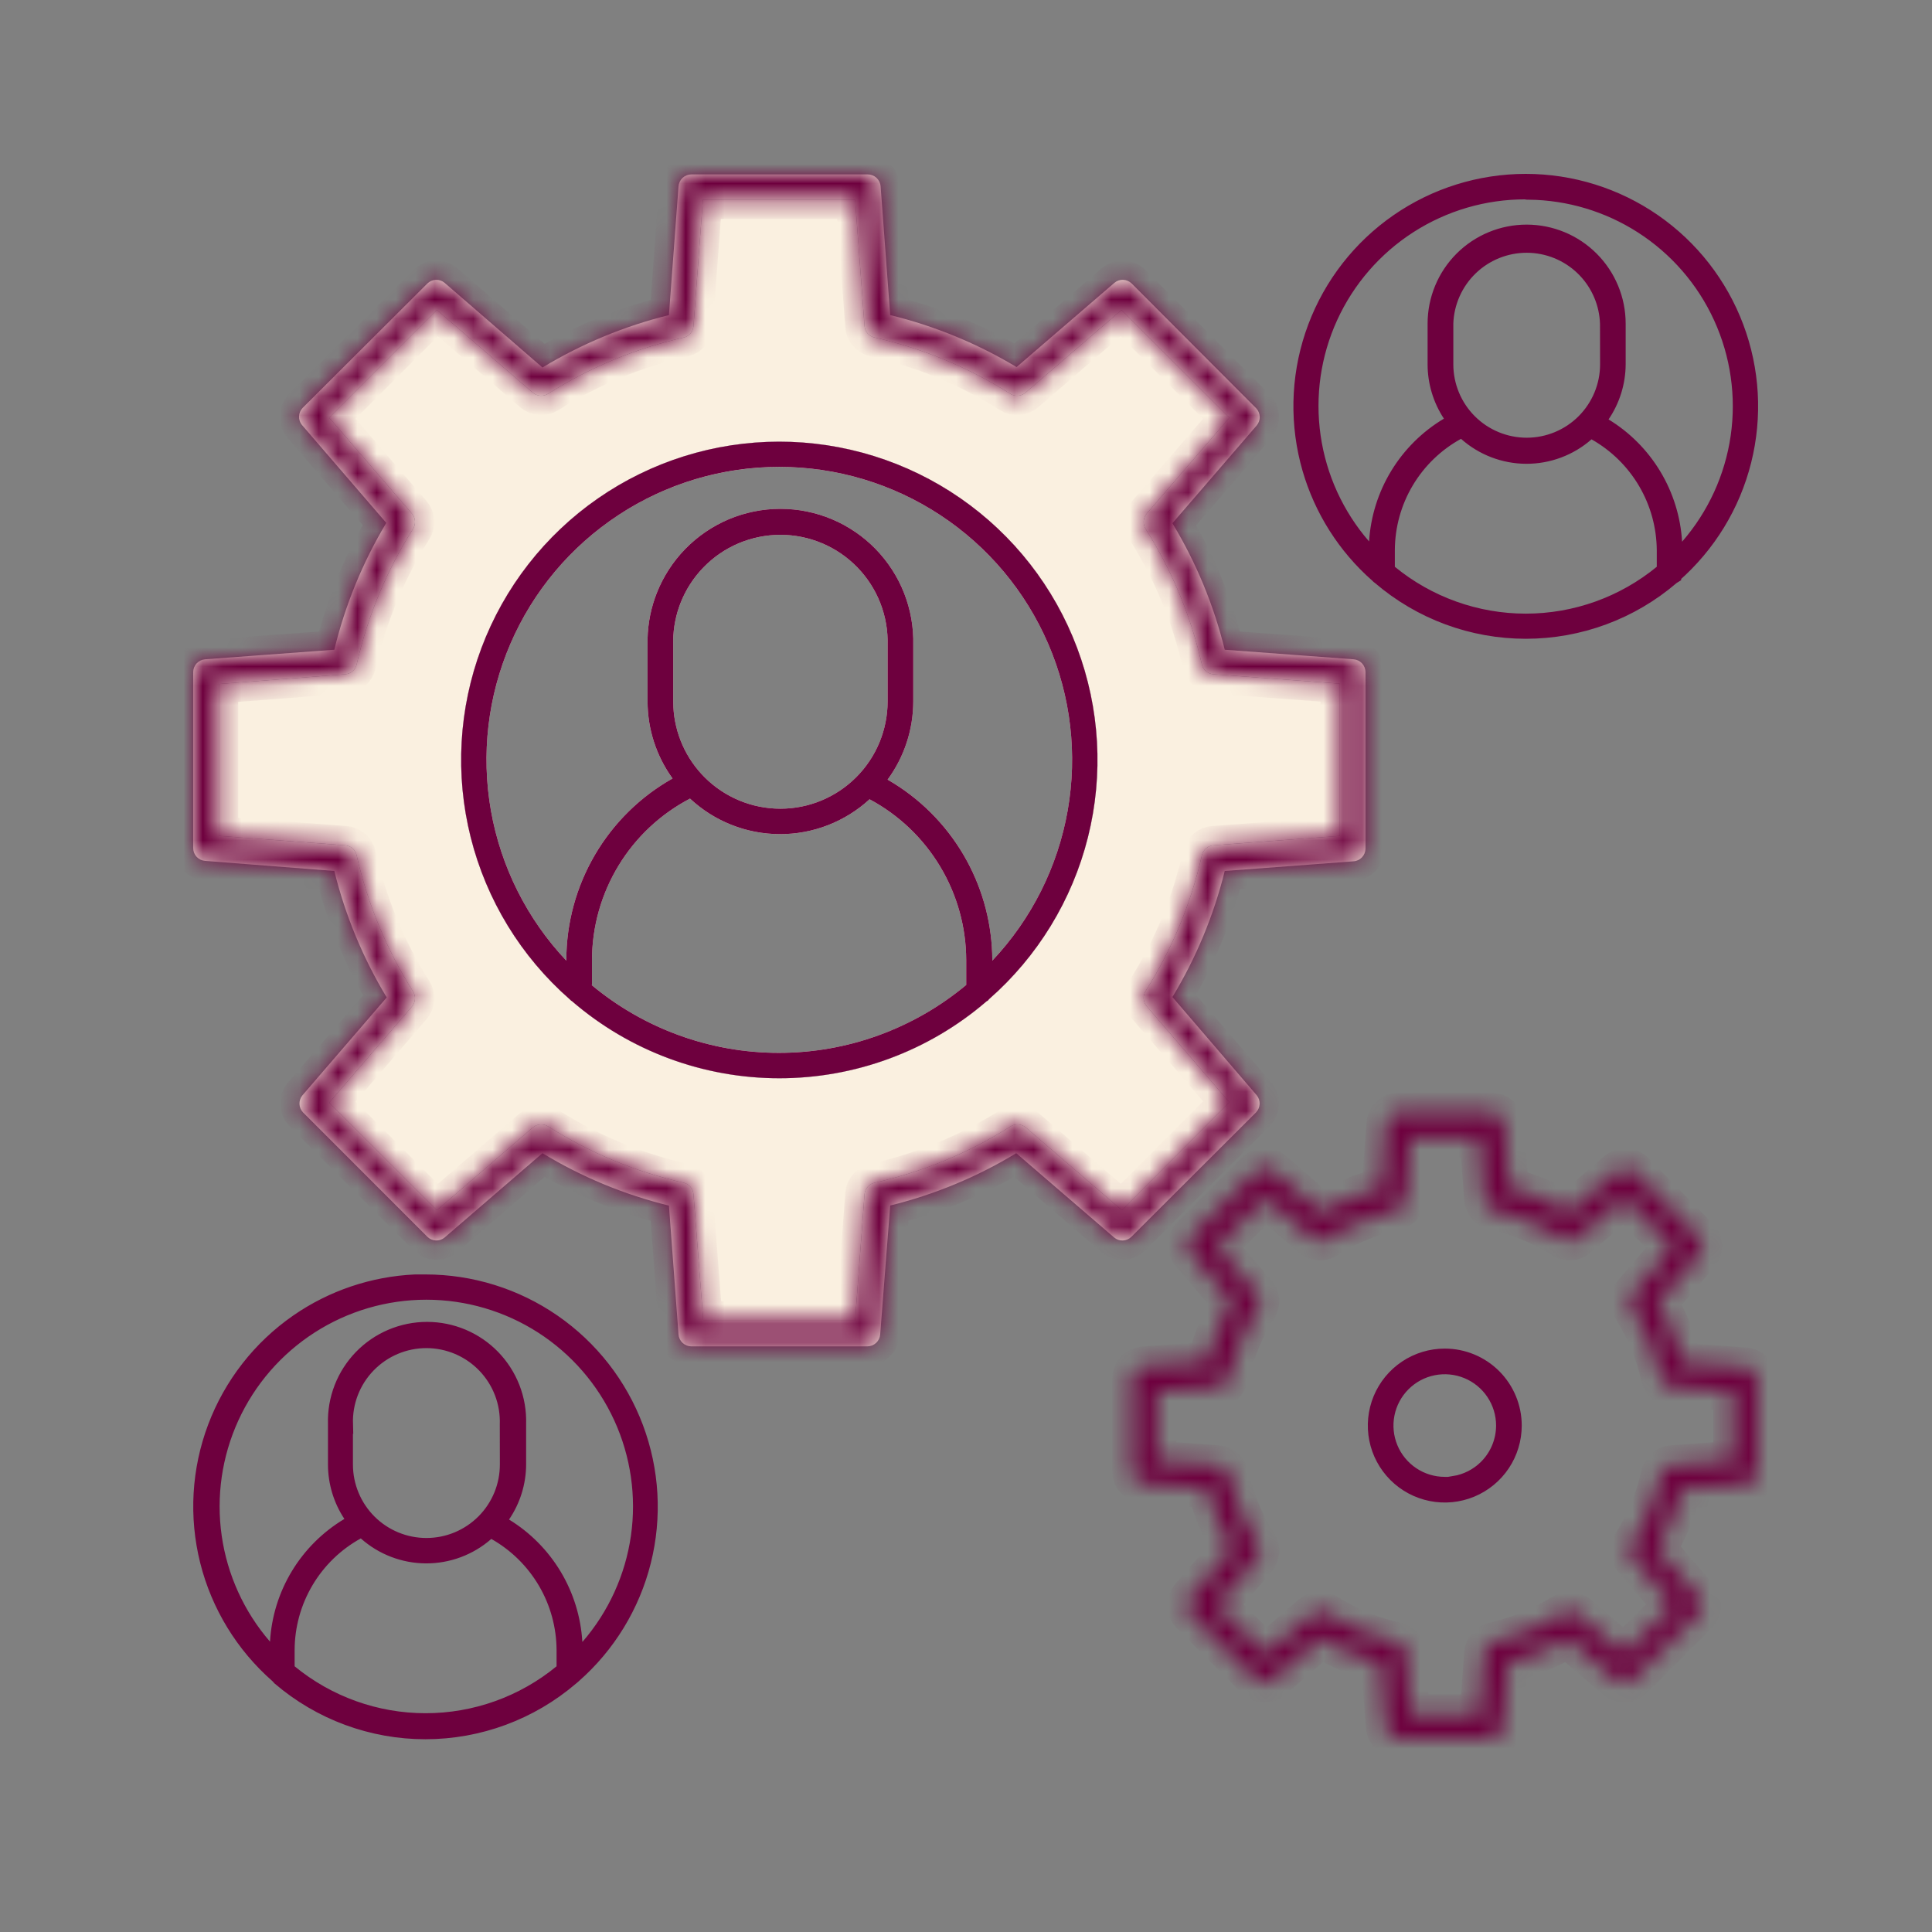 <?xml version="1.0" encoding="UTF-8"?> <svg xmlns="http://www.w3.org/2000/svg" width="100" height="100" viewBox="0 0 100 100" fill="none"><rect x="0" y="0" width="100" height="100" fill="#808080" stroke="none"/><path d="M40.321 22.86C36.972 22.863 33.704 23.887 30.952 25.796C28.2 27.704 26.096 30.406 24.918 33.541C23.741 36.676 23.548 40.096 24.364 43.344C25.18 46.592 26.966 49.514 29.485 51.721C29.525 51.766 29.571 51.805 29.623 51.836C32.604 54.401 36.406 55.811 40.339 55.811C44.272 55.811 48.074 54.401 51.056 51.836C51.106 51.806 51.152 51.767 51.188 51.721C53.709 49.512 55.497 46.587 56.312 43.336C57.127 40.085 56.931 36.663 55.75 33.527C54.569 30.39 52.459 27.689 49.702 25.783C46.946 23.877 43.673 22.857 40.321 22.86ZM30.641 50.981V49.684C30.646 47.963 31.121 46.275 32.015 44.804C32.909 43.333 34.188 42.134 35.713 41.336C36.973 42.512 38.631 43.169 40.354 43.176C42.078 43.182 43.74 42.538 45.009 41.371C46.515 42.177 47.775 43.375 48.656 44.839C49.536 46.302 50.004 47.976 50.011 49.684V50.981C47.29 53.252 43.858 54.495 40.315 54.495C36.771 54.495 33.34 53.252 30.619 50.981H30.641ZM45.943 36.312C45.941 37.783 45.355 39.193 44.314 40.233C43.274 41.273 41.863 41.857 40.392 41.858C38.922 41.857 37.511 41.272 36.472 40.233C35.432 39.193 34.847 37.782 34.846 36.312V33.39C34.825 32.649 34.953 31.91 35.222 31.219C35.492 30.527 35.897 29.897 36.414 29.364C36.932 28.832 37.55 28.409 38.234 28.121C38.918 27.832 39.652 27.683 40.394 27.683C41.136 27.683 41.871 27.832 42.555 28.121C43.238 28.409 43.857 28.832 44.374 29.364C44.892 29.897 45.297 30.527 45.566 31.219C45.836 31.91 45.964 32.649 45.943 33.39V36.312ZM51.361 49.724V49.684C51.354 47.791 50.85 45.932 49.9 44.294C48.949 42.657 47.584 41.298 45.943 40.353C46.803 39.181 47.268 37.766 47.271 36.312V33.39C47.294 32.473 47.134 31.56 46.798 30.705C46.463 29.85 45.961 29.071 45.32 28.414C44.679 27.757 43.913 27.234 43.067 26.878C42.221 26.521 41.312 26.337 40.394 26.337C39.476 26.337 38.568 26.521 37.722 26.878C36.876 27.234 36.11 27.757 35.469 28.414C34.828 29.071 34.325 29.85 33.99 30.705C33.655 31.56 33.495 32.473 33.518 33.39V36.312C33.52 37.742 33.972 39.136 34.81 40.296C33.145 41.233 31.758 42.597 30.792 44.246C29.826 45.896 29.316 47.773 29.313 49.684V49.724C27.281 47.571 25.925 44.87 25.411 41.955C24.897 39.04 25.248 36.038 26.42 33.32C27.593 30.602 29.535 28.287 32.008 26.66C34.481 25.034 37.377 24.167 40.337 24.167C43.297 24.167 46.192 25.034 48.665 26.66C51.139 28.287 53.081 30.602 54.254 33.32C55.426 36.038 55.777 39.04 55.263 41.955C54.749 44.87 53.392 47.571 51.361 49.724Z" fill="#FAF0E0"></path><path d="M65.012 57.577C65.125 57.459 65.191 57.304 65.198 57.141C65.204 56.978 65.151 56.818 65.048 56.692L60.683 51.606C61.91 49.58 62.823 47.38 63.392 45.081L70.063 44.581C70.23 44.569 70.385 44.494 70.5 44.371C70.614 44.249 70.677 44.088 70.678 43.921V34.789C70.677 34.622 70.614 34.46 70.5 34.337C70.386 34.214 70.23 34.139 70.063 34.125L63.392 33.63C62.825 31.323 61.912 29.116 60.683 27.083L65.052 22.015C65.155 21.888 65.209 21.728 65.202 21.565C65.195 21.402 65.13 21.247 65.017 21.129L58.572 14.671C58.454 14.557 58.299 14.491 58.136 14.484C57.972 14.478 57.812 14.532 57.686 14.636L52.618 19C50.585 17.78 48.379 16.872 46.076 16.309L45.58 9.643C45.567 9.475 45.491 9.319 45.368 9.205C45.245 9.092 45.084 9.028 44.916 9.027H35.784C35.617 9.028 35.455 9.092 35.332 9.205C35.209 9.319 35.133 9.475 35.12 9.643L34.624 16.309C32.318 16.879 30.111 17.794 28.078 19.022L23.009 14.636C22.883 14.532 22.723 14.478 22.56 14.484C22.397 14.491 22.241 14.557 22.124 14.671L15.666 21.112C15.552 21.229 15.486 21.384 15.479 21.547C15.472 21.711 15.526 21.871 15.63 21.997L19.995 27.065C18.773 29.105 17.865 31.319 17.304 33.63L10.615 34.125C10.448 34.139 10.292 34.214 10.178 34.337C10.064 34.46 10.001 34.622 10 34.789V43.899C10.001 44.066 10.064 44.227 10.178 44.349C10.293 44.472 10.448 44.546 10.615 44.559L17.304 45.081C17.874 47.387 18.789 49.594 20.017 51.628L15.653 56.696C15.549 56.822 15.495 56.982 15.501 57.145C15.508 57.309 15.574 57.464 15.688 57.581L22.128 64.022C22.246 64.135 22.402 64.201 22.565 64.207C22.729 64.212 22.888 64.157 23.014 64.053L28.078 59.688C30.109 60.92 32.317 61.836 34.624 62.402L35.12 69.072C35.133 69.24 35.209 69.396 35.332 69.51C35.455 69.624 35.617 69.687 35.784 69.688H44.894C45.062 69.687 45.223 69.624 45.346 69.51C45.469 69.396 45.544 69.24 45.558 69.072L46.076 62.397C48.375 61.83 50.575 60.917 52.6 59.688L57.669 64.053C57.794 64.158 57.954 64.214 58.117 64.208C58.281 64.202 58.437 64.136 58.554 64.022L65.012 57.577ZM58.067 62.641L53.096 58.36C52.988 58.268 52.853 58.212 52.712 58.202C52.57 58.191 52.428 58.227 52.308 58.303C50.151 59.67 47.775 60.655 45.283 61.215C45.142 61.244 45.013 61.317 44.916 61.425C44.819 61.533 44.76 61.669 44.748 61.813L44.261 68.355H36.4L35.895 61.813C35.883 61.671 35.827 61.537 35.734 61.429C35.641 61.322 35.516 61.247 35.377 61.215C32.891 60.654 30.521 59.669 28.37 58.303C28.249 58.227 28.107 58.192 27.964 58.202C27.822 58.212 27.686 58.268 27.578 58.36L22.615 62.641L17.038 57.072L21.319 52.101C21.412 51.994 21.468 51.859 21.478 51.717C21.489 51.575 21.453 51.433 21.376 51.313C20.009 49.155 19.024 46.777 18.463 44.284C18.436 44.142 18.362 44.014 18.254 43.918C18.146 43.822 18.01 43.764 17.866 43.753L11.328 43.266V35.405L17.866 34.9C18.008 34.89 18.143 34.834 18.251 34.741C18.359 34.647 18.433 34.522 18.463 34.382C19.027 31.897 20.012 29.527 21.376 27.375C21.453 27.254 21.489 27.112 21.479 26.969C21.468 26.826 21.412 26.691 21.319 26.583L17.038 21.621L22.615 16.043L27.582 20.324C27.69 20.416 27.825 20.472 27.966 20.482C28.108 20.493 28.25 20.457 28.37 20.381C30.527 19.015 32.904 18.03 35.395 17.469C35.531 17.435 35.653 17.359 35.742 17.252C35.832 17.144 35.886 17.011 35.895 16.871L36.382 10.333H44.261L44.748 16.871C44.758 17.013 44.814 17.148 44.907 17.256C45.001 17.364 45.126 17.438 45.266 17.469C47.757 18.031 50.133 19.016 52.291 20.381C52.41 20.458 52.552 20.494 52.694 20.483C52.836 20.473 52.971 20.417 53.078 20.324L58.049 16.043L63.636 21.621L59.355 26.583C59.263 26.692 59.207 26.827 59.197 26.97C59.187 27.112 59.222 27.254 59.298 27.375C60.666 29.532 61.651 31.908 62.21 34.4C62.245 34.535 62.321 34.656 62.429 34.746C62.536 34.836 62.668 34.89 62.808 34.9L69.35 35.387V43.266L62.808 43.753C62.667 43.764 62.533 43.82 62.425 43.912C62.318 44.005 62.243 44.129 62.21 44.267C61.652 46.76 60.666 49.138 59.298 51.296C59.221 51.416 59.186 51.557 59.196 51.699C59.207 51.841 59.262 51.976 59.355 52.084L63.636 57.054L58.067 62.641Z" fill="#FAF0E0"></path><path fill-rule="evenodd" clip-rule="evenodd" d="M58.067 62.641L53.096 58.36C52.988 58.268 52.853 58.212 52.712 58.202C52.57 58.191 52.428 58.227 52.308 58.303C50.151 59.67 47.775 60.655 45.283 61.215C45.142 61.244 45.013 61.317 44.916 61.425C44.819 61.533 44.76 61.669 44.748 61.813L44.261 68.355H36.4L35.895 61.813C35.883 61.671 35.827 61.537 35.734 61.429C35.641 61.322 35.516 61.247 35.377 61.215C32.891 60.654 30.521 59.669 28.37 58.303C28.249 58.227 28.107 58.192 27.964 58.202C27.822 58.212 27.686 58.268 27.578 58.36L22.615 62.641L17.038 57.072L21.319 52.101C21.412 51.994 21.468 51.859 21.478 51.717C21.489 51.575 21.453 51.433 21.376 51.313C20.009 49.155 19.024 46.777 18.463 44.284C18.436 44.142 18.362 44.014 18.254 43.918C18.146 43.822 18.01 43.764 17.866 43.753L11.328 43.266V35.405L17.866 34.9C18.008 34.89 18.143 34.834 18.251 34.741C18.359 34.647 18.433 34.522 18.463 34.382C19.027 31.897 20.012 29.527 21.376 27.375C21.453 27.254 21.489 27.112 21.479 26.969C21.468 26.826 21.412 26.691 21.319 26.583L17.038 21.621L22.615 16.043L27.582 20.324C27.69 20.416 27.825 20.472 27.966 20.482C28.108 20.493 28.25 20.457 28.37 20.381C30.527 19.015 32.904 18.03 35.395 17.469C35.531 17.435 35.653 17.359 35.742 17.252C35.832 17.144 35.886 17.011 35.895 16.871L36.382 10.333H44.261L44.748 16.871C44.758 17.013 44.814 17.148 44.907 17.256C45.001 17.364 45.126 17.438 45.266 17.469C47.757 18.031 50.133 19.016 52.291 20.381C52.41 20.458 52.552 20.494 52.694 20.483C52.836 20.473 52.971 20.417 53.078 20.324L58.049 16.043L63.636 21.621L59.355 26.583C59.263 26.692 59.207 26.827 59.197 26.97C59.187 27.112 59.222 27.254 59.298 27.375C60.666 29.532 61.651 31.908 62.21 34.4C62.245 34.535 62.321 34.656 62.429 34.746C62.536 34.836 62.668 34.89 62.808 34.9L69.35 35.387V43.266L62.808 43.753C62.667 43.764 62.533 43.82 62.425 43.912C62.318 44.005 62.243 44.129 62.21 44.267C61.652 46.76 60.666 49.138 59.298 51.296C59.221 51.416 59.186 51.557 59.196 51.699C59.207 51.841 59.262 51.976 59.355 52.084L63.636 57.054L58.067 62.641ZM30.952 25.796C33.704 23.887 36.972 22.863 40.321 22.86C43.673 22.857 46.946 23.877 49.702 25.783C52.459 27.689 54.569 30.39 55.75 33.527C56.931 36.663 57.127 40.085 56.312 43.336C55.497 46.587 53.709 49.512 51.188 51.721C51.152 51.767 51.106 51.806 51.056 51.836C48.074 54.401 44.272 55.811 40.339 55.811C36.406 55.811 32.604 54.401 29.623 51.836C29.571 51.805 29.525 51.766 29.485 51.721C26.966 49.514 25.18 46.592 24.364 43.344C23.548 40.096 23.741 36.676 24.918 33.541C26.096 30.406 28.2 27.704 30.952 25.796Z" fill="#FAF0E0"></path><path d="M40.322 23.36C43.571 23.357 46.745 24.346 49.418 26.194C52.091 28.042 54.136 30.662 55.281 33.703C56.426 36.744 56.617 40.062 55.827 43.214C55.037 46.367 53.303 49.203 50.859 51.344L50.825 51.373L50.8 51.405L50.764 51.427L50.73 51.456C47.839 53.944 44.152 55.311 40.339 55.311C36.526 55.311 32.839 53.944 29.948 51.456L29.916 51.429L29.88 51.407C29.873 51.403 29.867 51.398 29.863 51.392L29.84 51.367L29.815 51.344C27.372 49.205 25.64 46.371 24.849 43.222C24.058 40.073 24.246 36.757 25.387 33.717C26.528 30.677 28.569 28.057 31.238 26.206C33.906 24.356 37.075 23.363 40.322 23.36ZM40.395 27.183C39.586 27.183 38.784 27.345 38.039 27.66C37.294 27.974 36.62 28.436 36.056 29.016C35.492 29.596 35.05 30.283 34.756 31.037C34.499 31.696 34.36 32.396 34.345 33.102L34.346 33.405V36.312L34.354 36.612C34.429 38.106 35.056 39.524 36.118 40.586C37.252 41.72 38.789 42.357 40.392 42.358H40.393C41.996 42.357 43.534 41.72 44.668 40.586C45.802 39.453 46.44 37.916 46.443 36.313V33.405C46.465 32.596 46.326 31.79 46.032 31.037C45.739 30.283 45.296 29.596 44.733 29.016C44.169 28.436 43.494 27.974 42.749 27.66C42.004 27.345 41.203 27.183 40.395 27.183ZM34.018 33.059C34.036 32.316 34.184 31.581 34.456 30.887C34.767 30.095 35.233 29.373 35.827 28.763C36.422 28.154 37.132 27.669 37.916 27.338C38.701 27.008 39.544 26.837 40.395 26.837C41.246 26.837 42.089 27.008 42.873 27.338C43.657 27.669 44.368 28.154 44.962 28.763C45.556 29.373 46.023 30.095 46.333 30.887C46.644 31.68 46.792 32.526 46.771 33.377V36.312C46.768 37.659 46.337 38.971 45.54 40.057L45.209 40.508L45.694 40.787C47.259 41.687 48.56 42.984 49.467 44.545C50.317 46.01 50.793 47.659 50.855 49.348L50.861 49.686V50.983L51.725 50.067C53.823 47.843 55.224 45.053 55.755 42.041C56.286 39.031 55.924 35.93 54.713 33.123C53.502 30.315 51.495 27.923 48.941 26.243C46.386 24.562 43.395 23.667 40.337 23.666C37.279 23.666 34.288 24.562 31.734 26.243C29.179 27.923 27.172 30.315 25.961 33.123C24.75 35.93 24.387 39.031 24.918 42.041C25.449 45.053 26.851 47.843 28.949 50.067L29.34 50.481H29.238L29.711 50.874L29.813 50.983V50.959L30.298 51.365C33.109 53.71 36.654 54.996 40.315 54.996C43.975 54.996 47.52 53.71 50.331 51.365L50.511 51.215V49.682C50.504 47.884 50.011 46.121 49.084 44.581C48.157 43.04 46.831 41.778 45.245 40.93L44.932 40.763L44.67 41.003C43.494 42.084 41.954 42.681 40.357 42.675C38.759 42.669 37.223 42.06 36.055 40.97L35.796 40.729L35.482 40.893C33.876 41.733 32.529 42.995 31.588 44.544C30.647 46.093 30.146 47.871 30.141 49.683V50.481H29.813V49.685C29.815 47.862 30.303 46.073 31.224 44.499C32.145 42.926 33.467 41.625 35.056 40.731L35.544 40.456L35.216 40.002C34.44 38.928 34.02 37.637 34.018 36.311V33.059Z" fill="black" stroke="#6E003E"></path><path d="M22.018 66.465C24.363 66.464 26.651 67.177 28.579 68.511C30.507 69.844 31.982 71.735 32.807 73.929C33.633 76.123 33.77 78.516 33.2 80.79C32.63 83.064 31.379 85.11 29.616 86.654L29.602 86.666L29.589 86.68C29.573 86.696 29.555 86.71 29.537 86.724L29.518 86.737L29.501 86.752C27.417 88.54 24.761 89.523 22.015 89.523C19.274 89.523 16.623 88.542 14.541 86.76C14.528 86.747 14.516 86.735 14.506 86.721L14.473 86.677L14.432 86.641C12.669 85.096 11.419 83.05 10.848 80.776C10.278 78.503 10.415 76.109 11.241 73.915C12.067 71.721 13.542 69.831 15.47 68.497C17.249 67.266 19.337 66.565 21.491 66.465H22.018ZM22.069 69.278C21.492 69.278 20.92 69.395 20.389 69.62C19.857 69.846 19.377 70.176 18.976 70.591C18.574 71.006 18.26 71.498 18.053 72.037C17.848 72.571 17.752 73.14 17.769 73.711H17.768V75.81C17.77 76.95 18.224 78.043 19.03 78.849C19.837 79.654 20.931 80.106 22.071 80.106C22.637 80.106 23.197 79.995 23.72 79.778C24.242 79.561 24.717 79.243 25.117 78.843C25.517 78.442 25.833 77.967 26.049 77.444C26.264 76.921 26.374 76.361 26.373 75.795L26.369 73.728C26.389 73.151 26.292 72.576 26.085 72.037C25.878 71.498 25.563 71.006 25.162 70.591C24.761 70.176 24.28 69.846 23.749 69.62C23.218 69.395 22.646 69.278 22.069 69.278ZM29.308 85.408C29.303 84.148 28.964 82.911 28.326 81.824C27.688 80.738 26.774 79.839 25.677 79.22L25.367 79.046L25.101 79.279C24.258 80.019 23.173 80.425 22.051 80.421C20.929 80.416 19.846 80.002 19.009 79.256L18.745 79.02L18.434 79.19C17.321 79.803 16.393 80.702 15.745 81.795C15.097 82.888 14.753 84.134 14.75 85.404V86.482L14.932 86.633C16.932 88.277 19.441 89.176 22.029 89.176C24.618 89.176 27.127 88.277 29.126 86.633L29.308 86.482V85.408ZM17.476 73.694L17.476 73.688C17.457 73.068 17.564 72.451 17.788 71.874C18.012 71.297 18.351 70.77 18.782 70.325C19.214 69.881 19.73 69.527 20.301 69.286C20.871 69.045 21.485 68.921 22.104 68.921C22.724 68.921 23.337 69.045 23.907 69.286C24.477 69.527 24.994 69.881 25.426 70.325C25.857 70.77 26.195 71.297 26.42 71.874C26.644 72.451 26.75 73.068 26.732 73.688V75.8C26.729 76.717 26.451 77.612 25.934 78.369L25.638 78.803L26.086 79.077C27.112 79.705 27.971 80.572 28.59 81.603C29.209 82.635 29.57 83.801 29.642 85.002L29.67 85.472H30.387L30.536 85.299C31.94 83.676 32.848 81.683 33.152 79.559C33.456 77.434 33.143 75.268 32.251 73.316C31.358 71.365 29.925 69.71 28.119 68.55C26.313 67.39 24.212 66.773 22.066 66.773C19.921 66.773 17.82 67.39 16.015 68.55C14.209 69.71 12.774 71.365 11.882 73.316C10.99 75.268 10.676 77.434 10.98 79.559C11.284 81.683 12.193 83.676 13.597 85.299L14.403 86.231L14.475 85C14.544 83.789 14.909 82.614 15.538 81.576C16.167 80.539 17.04 79.671 18.082 79.049L18.532 78.78L18.243 78.344C17.743 77.59 17.476 76.704 17.476 75.8V73.694Z" fill="black" stroke="#6E003E"></path><path d="M78.973 9.5C81.317 9.5 83.606 10.215 85.533 11.549C87.461 12.883 88.936 14.774 89.762 16.968C90.587 19.162 90.724 21.555 90.154 23.829C89.585 26.103 88.334 28.149 86.572 29.694L86.541 29.721L86.516 29.751V29.752L86.487 29.77L86.46 29.793C84.376 31.581 81.721 32.563 78.976 32.563C76.23 32.563 73.575 31.581 71.49 29.793L71.461 29.768L71.428 29.747C71.426 29.746 71.424 29.745 71.423 29.743L71.401 29.717L71.375 29.694L71.051 29.399C69.459 27.893 68.327 25.961 67.792 23.829C67.222 21.555 67.359 19.162 68.185 16.968C69.01 14.774 70.486 12.883 72.413 11.549C74.341 10.215 76.629 9.5 78.973 9.5ZM78.956 9.819C76.808 9.816 74.704 10.431 72.896 11.591C71.087 12.751 69.65 14.407 68.757 16.361C67.864 18.315 67.553 20.485 67.86 22.611C68.166 24.738 69.078 26.731 70.487 28.354L71.288 29.276L71.362 28.057C71.437 26.843 71.807 25.666 72.44 24.628C73.072 23.59 73.949 22.721 74.993 22.099L75.443 21.831L75.154 21.394C74.657 20.64 74.392 19.756 74.392 18.854V16.751C74.392 15.524 74.879 14.348 75.746 13.48C76.614 12.613 77.791 12.126 79.018 12.126C80.245 12.126 81.421 12.613 82.288 13.48C83.156 14.348 83.644 15.524 83.644 16.751V18.858C83.64 19.775 83.361 20.67 82.845 21.428L82.549 21.862L82.998 22.136C84.028 22.763 84.89 23.631 85.511 24.664C86.132 25.697 86.494 26.865 86.566 28.068L86.639 29.291L87.442 28.367C88.852 26.746 89.767 24.752 90.075 22.625C90.382 20.498 90.07 18.327 89.177 16.372C88.284 14.417 86.846 12.761 85.036 11.602C83.274 10.473 81.232 9.862 79.142 9.835L79.122 9.82L78.956 9.819ZM86.254 28.492C86.249 27.232 85.91 25.996 85.273 24.909C84.635 23.823 83.721 22.924 82.623 22.305L82.314 22.131L82.047 22.364C81.204 23.104 80.118 23.51 78.996 23.506C77.874 23.501 76.793 23.087 75.955 22.341L75.692 22.105L75.382 22.275C74.271 22.885 73.344 23.78 72.696 24.868C72.047 25.957 71.703 27.199 71.697 28.466V29.572L71.879 29.723C73.88 31.364 76.388 32.262 78.976 32.262C81.564 32.262 84.071 31.364 86.072 29.723L86.254 29.572V28.492ZM83.32 18.857L83.316 16.75V16.742L83.315 16.734L83.303 16.526C83.217 15.49 82.757 14.516 82.006 13.79C81.205 13.016 80.134 12.583 79.02 12.583C77.906 12.583 76.835 13.016 76.033 13.79C75.232 14.565 74.762 15.621 74.724 16.734V18.858C74.724 19.998 75.177 21.091 75.983 21.898C76.789 22.703 77.882 23.156 79.022 23.156C80.162 23.156 81.255 22.703 82.061 21.898C82.867 21.091 83.32 19.998 83.32 18.858V18.857Z" fill="black" stroke="#6E003E"></path><mask id="path-5-inside-1_562_702" fill="white"><path d="M65.012 57.577C65.125 57.459 65.191 57.304 65.198 57.141C65.204 56.978 65.151 56.818 65.048 56.692L60.683 51.606C61.91 49.58 62.823 47.38 63.392 45.081L70.063 44.581C70.23 44.569 70.385 44.494 70.5 44.371C70.614 44.249 70.677 44.088 70.678 43.921V34.789C70.677 34.622 70.614 34.46 70.5 34.337C70.386 34.214 70.23 34.139 70.063 34.125L63.392 33.63C62.825 31.323 61.912 29.116 60.683 27.083L65.052 22.015C65.155 21.888 65.209 21.728 65.202 21.565C65.195 21.402 65.13 21.247 65.017 21.129L58.572 14.671C58.454 14.557 58.299 14.491 58.136 14.484C57.972 14.478 57.812 14.532 57.686 14.636L52.618 19C50.585 17.78 48.379 16.872 46.076 16.309L45.58 9.643C45.567 9.475 45.491 9.319 45.368 9.205C45.245 9.092 45.084 9.028 44.916 9.027H35.784C35.617 9.028 35.455 9.092 35.332 9.205C35.209 9.319 35.133 9.475 35.12 9.643L34.624 16.309C32.318 16.879 30.111 17.794 28.078 19.022L23.009 14.636C22.883 14.532 22.723 14.478 22.56 14.484C22.397 14.491 22.241 14.557 22.124 14.671L15.666 21.112C15.552 21.229 15.486 21.384 15.479 21.547C15.472 21.711 15.526 21.871 15.63 21.997L19.995 27.065C18.773 29.105 17.865 31.319 17.304 33.63L10.615 34.125C10.448 34.139 10.292 34.214 10.178 34.337C10.064 34.46 10.001 34.622 10 34.789V43.899C10.001 44.066 10.064 44.227 10.178 44.349C10.293 44.472 10.448 44.546 10.615 44.559L17.304 45.081C17.874 47.387 18.789 49.594 20.017 51.628L15.653 56.696C15.549 56.822 15.495 56.982 15.501 57.145C15.508 57.309 15.574 57.464 15.688 57.581L22.128 64.022C22.246 64.135 22.402 64.201 22.565 64.207C22.729 64.212 22.888 64.157 23.014 64.053L28.078 59.688C30.109 60.92 32.317 61.836 34.624 62.402L35.12 69.072C35.133 69.24 35.209 69.396 35.332 69.51C35.455 69.624 35.617 69.687 35.784 69.688H44.894C45.062 69.687 45.223 69.624 45.346 69.51C45.469 69.396 45.544 69.24 45.558 69.072L46.076 62.397C48.375 61.83 50.575 60.917 52.6 59.688L57.669 64.053C57.794 64.158 57.954 64.214 58.117 64.208C58.281 64.202 58.437 64.136 58.554 64.022L65.012 57.577ZM58.067 62.641L53.096 58.36C52.988 58.268 52.853 58.212 52.712 58.202C52.57 58.191 52.428 58.227 52.308 58.303C50.151 59.67 47.775 60.655 45.283 61.215C45.142 61.244 45.013 61.317 44.916 61.425C44.819 61.533 44.76 61.669 44.748 61.813L44.261 68.355H36.4L35.895 61.813C35.883 61.671 35.827 61.537 35.734 61.429C35.641 61.322 35.516 61.247 35.377 61.215C32.891 60.654 30.521 59.669 28.37 58.303C28.249 58.227 28.107 58.192 27.964 58.202C27.822 58.212 27.686 58.268 27.578 58.36L22.615 62.641L17.038 57.072L21.319 52.101C21.412 51.994 21.468 51.859 21.478 51.717C21.489 51.575 21.453 51.433 21.376 51.313C20.009 49.155 19.024 46.777 18.463 44.284C18.436 44.142 18.362 44.014 18.254 43.918C18.146 43.822 18.01 43.764 17.866 43.753L11.328 43.266V35.405L17.866 34.9C18.008 34.89 18.143 34.834 18.251 34.741C18.359 34.647 18.433 34.522 18.463 34.382C19.027 31.897 20.012 29.527 21.376 27.375C21.453 27.254 21.489 27.112 21.479 26.969C21.468 26.826 21.412 26.691 21.319 26.583L17.038 21.621L22.615 16.043L27.582 20.324C27.69 20.416 27.825 20.472 27.966 20.482C28.108 20.493 28.25 20.457 28.37 20.381C30.527 19.015 32.904 18.03 35.395 17.469C35.531 17.435 35.653 17.359 35.742 17.252C35.832 17.144 35.886 17.011 35.895 16.871L36.382 10.333H44.261L44.748 16.871C44.758 17.013 44.814 17.148 44.907 17.256C45.001 17.364 45.126 17.438 45.266 17.469C47.757 18.031 50.133 19.016 52.291 20.381C52.41 20.458 52.552 20.494 52.694 20.483C52.836 20.473 52.971 20.417 53.078 20.324L58.049 16.043L63.636 21.621L59.355 26.583C59.263 26.692 59.207 26.827 59.197 26.97C59.187 27.112 59.222 27.254 59.298 27.375C60.666 29.532 61.651 31.908 62.21 34.4C62.245 34.535 62.321 34.656 62.429 34.746C62.536 34.836 62.668 34.89 62.808 34.9L69.35 35.387V43.266L62.808 43.753C62.667 43.764 62.533 43.82 62.425 43.912C62.318 44.005 62.243 44.129 62.21 44.267C61.652 46.76 60.666 49.138 59.298 51.296C59.221 51.416 59.186 51.557 59.196 51.699C59.207 51.841 59.262 51.976 59.355 52.084L63.636 57.054L58.067 62.641Z"></path></mask><path d="M65.012 57.577C65.125 57.459 65.191 57.304 65.198 57.141C65.204 56.978 65.151 56.818 65.048 56.692L60.683 51.606C61.91 49.58 62.823 47.38 63.392 45.081L70.063 44.581C70.23 44.569 70.385 44.494 70.5 44.371C70.614 44.249 70.677 44.088 70.678 43.921V34.789C70.677 34.622 70.614 34.46 70.5 34.337C70.386 34.214 70.23 34.139 70.063 34.125L63.392 33.63C62.825 31.323 61.912 29.116 60.683 27.083L65.052 22.015C65.155 21.888 65.209 21.728 65.202 21.565C65.195 21.402 65.13 21.247 65.017 21.129L58.572 14.671C58.454 14.557 58.299 14.491 58.136 14.484C57.972 14.478 57.812 14.532 57.686 14.636L52.618 19C50.585 17.78 48.379 16.872 46.076 16.309L45.58 9.643C45.567 9.475 45.491 9.319 45.368 9.205C45.245 9.092 45.084 9.028 44.916 9.027H35.784C35.617 9.028 35.455 9.092 35.332 9.205C35.209 9.319 35.133 9.475 35.12 9.643L34.624 16.309C32.318 16.879 30.111 17.794 28.078 19.022L23.009 14.636C22.883 14.532 22.723 14.478 22.56 14.484C22.397 14.491 22.241 14.557 22.124 14.671L15.666 21.112C15.552 21.229 15.486 21.384 15.479 21.547C15.472 21.711 15.526 21.871 15.63 21.997L19.995 27.065C18.773 29.105 17.865 31.319 17.304 33.63L10.615 34.125C10.448 34.139 10.292 34.214 10.178 34.337C10.064 34.46 10.001 34.622 10 34.789V43.899C10.001 44.066 10.064 44.227 10.178 44.349C10.293 44.472 10.448 44.546 10.615 44.559L17.304 45.081C17.874 47.387 18.789 49.594 20.017 51.628L15.653 56.696C15.549 56.822 15.495 56.982 15.501 57.145C15.508 57.309 15.574 57.464 15.688 57.581L22.128 64.022C22.246 64.135 22.402 64.201 22.565 64.207C22.729 64.212 22.888 64.157 23.014 64.053L28.078 59.688C30.109 60.92 32.317 61.836 34.624 62.402L35.12 69.072C35.133 69.24 35.209 69.396 35.332 69.51C35.455 69.624 35.617 69.687 35.784 69.688H44.894C45.062 69.687 45.223 69.624 45.346 69.51C45.469 69.396 45.544 69.24 45.558 69.072L46.076 62.397C48.375 61.83 50.575 60.917 52.6 59.688L57.669 64.053C57.794 64.158 57.954 64.214 58.117 64.208C58.281 64.202 58.437 64.136 58.554 64.022L65.012 57.577ZM58.067 62.641L53.096 58.36C52.988 58.268 52.853 58.212 52.712 58.202C52.57 58.191 52.428 58.227 52.308 58.303C50.151 59.67 47.775 60.655 45.283 61.215C45.142 61.244 45.013 61.317 44.916 61.425C44.819 61.533 44.76 61.669 44.748 61.813L44.261 68.355H36.4L35.895 61.813C35.883 61.671 35.827 61.537 35.734 61.429C35.641 61.322 35.516 61.247 35.377 61.215C32.891 60.654 30.521 59.669 28.37 58.303C28.249 58.227 28.107 58.192 27.964 58.202C27.822 58.212 27.686 58.268 27.578 58.36L22.615 62.641L17.038 57.072L21.319 52.101C21.412 51.994 21.468 51.859 21.478 51.717C21.489 51.575 21.453 51.433 21.376 51.313C20.009 49.155 19.024 46.777 18.463 44.284C18.436 44.142 18.362 44.014 18.254 43.918C18.146 43.822 18.01 43.764 17.866 43.753L11.328 43.266V35.405L17.866 34.9C18.008 34.89 18.143 34.834 18.251 34.741C18.359 34.647 18.433 34.522 18.463 34.382C19.027 31.897 20.012 29.527 21.376 27.375C21.453 27.254 21.489 27.112 21.479 26.969C21.468 26.826 21.412 26.691 21.319 26.583L17.038 21.621L22.615 16.043L27.582 20.324C27.69 20.416 27.825 20.472 27.966 20.482C28.108 20.493 28.25 20.457 28.37 20.381C30.527 19.015 32.904 18.03 35.395 17.469C35.531 17.435 35.653 17.359 35.742 17.252C35.832 17.144 35.886 17.011 35.895 16.871L36.382 10.333H44.261L44.748 16.871C44.758 17.013 44.814 17.148 44.907 17.256C45.001 17.364 45.126 17.438 45.266 17.469C47.757 18.031 50.133 19.016 52.291 20.381C52.41 20.458 52.552 20.494 52.694 20.483C52.836 20.473 52.971 20.417 53.078 20.324L58.049 16.043L63.636 21.621L59.355 26.583C59.263 26.692 59.207 26.827 59.197 26.97C59.187 27.112 59.222 27.254 59.298 27.375C60.666 29.532 61.651 31.908 62.21 34.4C62.245 34.535 62.321 34.656 62.429 34.746C62.536 34.836 62.668 34.89 62.808 34.9L69.35 35.387V43.266L62.808 43.753C62.667 43.764 62.533 43.82 62.425 43.912C62.318 44.005 62.243 44.129 62.21 44.267C61.652 46.76 60.666 49.138 59.298 51.296C59.221 51.416 59.186 51.557 59.196 51.699C59.207 51.841 59.262 51.976 59.355 52.084L63.636 57.054L58.067 62.641Z" fill="black" stroke="#6E003E" stroke-width="2" mask="url(#path-5-inside-1_562_702)"></path><mask id="path-6-inside-2_562_702" fill="white"><path d="M90.389 70.754L87.118 70.51C86.831 69.425 86.399 68.383 85.834 67.412L87.977 64.924C88.082 64.799 88.136 64.638 88.13 64.475C88.123 64.311 88.056 64.156 87.941 64.039L84.586 60.622C84.468 60.508 84.313 60.443 84.149 60.437C83.986 60.431 83.826 60.486 83.701 60.591L81.213 62.729C80.242 62.165 79.2 61.734 78.115 61.445L77.871 58.174C77.858 58.007 77.782 57.851 77.659 57.737C77.536 57.623 77.375 57.559 77.207 57.559H72.391C72.223 57.559 72.062 57.623 71.939 57.737C71.816 57.851 71.74 58.007 71.727 58.174L71.484 61.458C70.399 61.748 69.357 62.179 68.385 62.742L65.897 60.573C65.772 60.467 65.612 60.412 65.449 60.418C65.285 60.423 65.13 60.49 65.012 60.604L61.63 63.986C61.516 64.103 61.45 64.259 61.444 64.422C61.438 64.586 61.494 64.746 61.599 64.871L63.737 67.359C63.175 68.331 62.743 69.372 62.454 70.457L59.182 70.701C59.015 70.714 58.859 70.79 58.745 70.913C58.631 71.036 58.568 71.197 58.567 71.365V76.141C58.568 76.309 58.631 76.47 58.745 76.593C58.859 76.716 59.015 76.792 59.182 76.805L62.454 77.048C62.742 78.134 63.174 79.176 63.737 80.147L61.568 82.665C61.464 82.791 61.409 82.951 61.415 83.114C61.42 83.277 61.486 83.433 61.599 83.551L64.981 86.928C65.098 87.043 65.253 87.11 65.417 87.117C65.581 87.123 65.741 87.069 65.867 86.964L68.354 84.821C69.325 85.386 70.367 85.817 71.453 86.105L71.696 89.376C71.71 89.543 71.785 89.699 71.908 89.813C72.031 89.927 72.192 89.991 72.36 89.991H77.136C77.304 89.991 77.465 89.927 77.588 89.813C77.711 89.699 77.787 89.543 77.8 89.376L78.044 86.105C79.13 85.818 80.172 85.386 81.142 84.821L83.63 86.964C83.756 87.068 83.916 87.122 84.079 87.115C84.243 87.109 84.398 87.042 84.515 86.928L87.893 83.551C88.007 83.433 88.073 83.278 88.08 83.115C88.086 82.952 88.032 82.792 87.928 82.665L85.786 80.178C86.351 79.207 86.783 78.165 87.069 77.079L90.341 76.836C90.508 76.823 90.664 76.747 90.778 76.624C90.892 76.501 90.955 76.34 90.956 76.172V71.396C90.951 71.239 90.892 71.09 90.789 70.972C90.685 70.855 90.544 70.778 90.389 70.754ZM89.677 75.579L86.538 75.813C86.396 75.825 86.262 75.881 86.154 75.975C86.047 76.068 85.972 76.193 85.941 76.331C85.656 77.603 85.155 78.816 84.458 79.917C84.381 80.037 84.345 80.178 84.355 80.32C84.366 80.462 84.422 80.597 84.515 80.705L86.565 83.086L84.059 85.591L81.678 83.542C81.571 83.447 81.436 83.39 81.294 83.38C81.151 83.37 81.009 83.406 80.89 83.484C79.789 84.182 78.576 84.683 77.305 84.967C77.166 84.999 77.041 85.074 76.948 85.181C76.855 85.289 76.798 85.423 76.787 85.565L76.552 88.703H73.011L72.776 85.565C72.765 85.424 72.709 85.29 72.617 85.182C72.525 85.075 72.401 85 72.263 84.967C70.991 84.685 69.777 84.183 68.677 83.484C68.558 83.406 68.416 83.37 68.274 83.38C68.131 83.39 67.996 83.447 67.889 83.542L65.504 85.591L62.998 83.086L65.052 80.705C65.144 80.596 65.199 80.462 65.21 80.32C65.22 80.178 65.185 80.037 65.11 79.917C64.413 78.815 63.91 77.603 63.622 76.331C63.592 76.192 63.517 76.066 63.41 75.973C63.302 75.879 63.167 75.823 63.025 75.813L59.886 75.579V72.038L63.025 71.803C63.166 71.794 63.301 71.739 63.409 71.646C63.517 71.553 63.592 71.428 63.622 71.29C63.908 70.018 64.411 68.805 65.11 67.704C65.186 67.584 65.221 67.442 65.211 67.301C65.2 67.159 65.145 67.024 65.052 66.916L62.998 64.53L65.504 62.025L67.889 64.079C67.997 64.171 68.132 64.227 68.274 64.237C68.416 64.248 68.557 64.212 68.677 64.136C69.778 63.438 70.991 62.935 72.263 62.649C72.401 62.618 72.526 62.543 72.618 62.435C72.711 62.328 72.766 62.193 72.776 62.051L73.011 58.913H76.552L76.787 62.051C76.797 62.194 76.853 62.329 76.946 62.437C77.039 62.544 77.165 62.619 77.305 62.649C78.576 62.937 79.788 63.44 80.89 64.136C81.01 64.212 81.152 64.247 81.293 64.236C81.435 64.226 81.57 64.171 81.678 64.079L84.059 62.025L86.565 64.53L84.515 66.916C84.422 67.024 84.366 67.159 84.355 67.3C84.345 67.443 84.381 67.584 84.458 67.704C85.156 68.804 85.658 70.017 85.941 71.29C85.972 71.428 86.047 71.552 86.155 71.644C86.263 71.737 86.397 71.792 86.538 71.803L89.677 72.038V75.579Z"></path></mask><path d="M90.389 70.754L87.118 70.51C86.831 69.425 86.399 68.383 85.834 67.412L87.977 64.924C88.082 64.799 88.136 64.638 88.13 64.475C88.123 64.311 88.056 64.156 87.941 64.039L84.586 60.622C84.468 60.508 84.313 60.443 84.149 60.437C83.986 60.431 83.826 60.486 83.701 60.591L81.213 62.729C80.242 62.165 79.2 61.734 78.115 61.445L77.871 58.174C77.858 58.007 77.782 57.851 77.659 57.737C77.536 57.623 77.375 57.559 77.207 57.559H72.391C72.223 57.559 72.062 57.623 71.939 57.737C71.816 57.851 71.74 58.007 71.727 58.174L71.484 61.458C70.399 61.748 69.357 62.179 68.385 62.742L65.897 60.573C65.772 60.467 65.612 60.412 65.449 60.418C65.285 60.423 65.13 60.49 65.012 60.604L61.63 63.986C61.516 64.103 61.45 64.259 61.444 64.422C61.438 64.586 61.494 64.746 61.599 64.871L63.737 67.359C63.175 68.331 62.743 69.372 62.454 70.457L59.182 70.701C59.015 70.714 58.859 70.79 58.745 70.913C58.631 71.036 58.568 71.197 58.567 71.365V76.141C58.568 76.309 58.631 76.47 58.745 76.593C58.859 76.716 59.015 76.792 59.182 76.805L62.454 77.048C62.742 78.134 63.174 79.176 63.737 80.147L61.568 82.665C61.464 82.791 61.409 82.951 61.415 83.114C61.42 83.277 61.486 83.433 61.599 83.551L64.981 86.928C65.098 87.043 65.253 87.11 65.417 87.117C65.581 87.123 65.741 87.069 65.867 86.964L68.354 84.821C69.325 85.386 70.367 85.817 71.453 86.105L71.696 89.376C71.71 89.543 71.785 89.699 71.908 89.813C72.031 89.927 72.192 89.991 72.36 89.991H77.136C77.304 89.991 77.465 89.927 77.588 89.813C77.711 89.699 77.787 89.543 77.8 89.376L78.044 86.105C79.13 85.818 80.172 85.386 81.142 84.821L83.63 86.964C83.756 87.068 83.916 87.122 84.079 87.115C84.243 87.109 84.398 87.042 84.515 86.928L87.893 83.551C88.007 83.433 88.073 83.278 88.08 83.115C88.086 82.952 88.032 82.792 87.928 82.665L85.786 80.178C86.351 79.207 86.783 78.165 87.069 77.079L90.341 76.836C90.508 76.823 90.664 76.747 90.778 76.624C90.892 76.501 90.955 76.34 90.956 76.172V71.396C90.951 71.239 90.892 71.09 90.789 70.972C90.685 70.855 90.544 70.778 90.389 70.754ZM89.677 75.579L86.538 75.813C86.396 75.825 86.262 75.881 86.154 75.975C86.047 76.068 85.972 76.193 85.941 76.331C85.656 77.603 85.155 78.816 84.458 79.917C84.381 80.037 84.345 80.178 84.355 80.32C84.366 80.462 84.422 80.597 84.515 80.705L86.565 83.086L84.059 85.591L81.678 83.542C81.571 83.447 81.436 83.39 81.294 83.38C81.151 83.37 81.009 83.406 80.89 83.484C79.789 84.182 78.576 84.683 77.305 84.967C77.166 84.999 77.041 85.074 76.948 85.181C76.855 85.289 76.798 85.423 76.787 85.565L76.552 88.703H73.011L72.776 85.565C72.765 85.424 72.709 85.29 72.617 85.182C72.525 85.075 72.401 85 72.263 84.967C70.991 84.685 69.777 84.183 68.677 83.484C68.558 83.406 68.416 83.37 68.274 83.38C68.131 83.39 67.996 83.447 67.889 83.542L65.504 85.591L62.998 83.086L65.052 80.705C65.144 80.596 65.199 80.462 65.21 80.32C65.22 80.178 65.185 80.037 65.11 79.917C64.413 78.815 63.91 77.603 63.622 76.331C63.592 76.192 63.517 76.066 63.41 75.973C63.302 75.879 63.167 75.823 63.025 75.813L59.886 75.579V72.038L63.025 71.803C63.166 71.794 63.301 71.739 63.409 71.646C63.517 71.553 63.592 71.428 63.622 71.29C63.908 70.018 64.411 68.805 65.11 67.704C65.186 67.584 65.221 67.442 65.211 67.301C65.2 67.159 65.145 67.024 65.052 66.916L62.998 64.53L65.504 62.025L67.889 64.079C67.997 64.171 68.132 64.227 68.274 64.237C68.416 64.248 68.557 64.212 68.677 64.136C69.778 63.438 70.991 62.935 72.263 62.649C72.401 62.618 72.526 62.543 72.618 62.435C72.711 62.328 72.766 62.193 72.776 62.051L73.011 58.913H76.552L76.787 62.051C76.797 62.194 76.853 62.329 76.946 62.437C77.039 62.544 77.165 62.619 77.305 62.649C78.576 62.937 79.788 63.44 80.89 64.136C81.01 64.212 81.152 64.247 81.293 64.236C81.435 64.226 81.57 64.171 81.678 64.079L84.059 62.025L86.565 64.53L84.515 66.916C84.422 67.024 84.366 67.159 84.355 67.3C84.345 67.443 84.381 67.584 84.458 67.704C85.156 68.804 85.658 70.017 85.941 71.29C85.972 71.428 86.047 71.552 86.155 71.644C86.263 71.737 86.397 71.792 86.538 71.803L89.677 72.038V75.579Z" fill="black" stroke="#6E003E" stroke-width="2" mask="url(#path-6-inside-2_562_702)"></path><path d="M74.781 70.303C75.705 70.303 76.591 70.67 77.245 71.323C77.898 71.977 78.265 72.862 78.265 73.786C78.265 74.475 78.061 75.149 77.678 75.722C77.296 76.294 76.751 76.741 76.115 77.005C75.478 77.269 74.777 77.338 74.101 77.203C73.426 77.069 72.805 76.737 72.318 76.25C71.831 75.763 71.499 75.142 71.365 74.466C71.231 73.79 71.3 73.09 71.563 72.453C71.827 71.817 72.273 71.272 72.846 70.89C73.418 70.507 74.092 70.303 74.781 70.303ZM75.989 70.871C75.412 70.632 74.778 70.57 74.166 70.691C73.554 70.813 72.991 71.113 72.55 71.555C72.108 71.996 71.808 72.559 71.686 73.171C71.564 73.783 71.627 74.418 71.866 74.994C72.105 75.571 72.509 76.063 73.028 76.41C73.547 76.757 74.157 76.942 74.781 76.942H75.281V76.897C75.932 76.792 76.539 76.487 77.011 76.016C77.603 75.425 77.936 74.623 77.937 73.787V73.786C77.937 73.162 77.752 72.552 77.405 72.033C77.058 71.514 76.566 71.11 75.989 70.871Z" fill="black" stroke="#6E003E"></path></svg> 